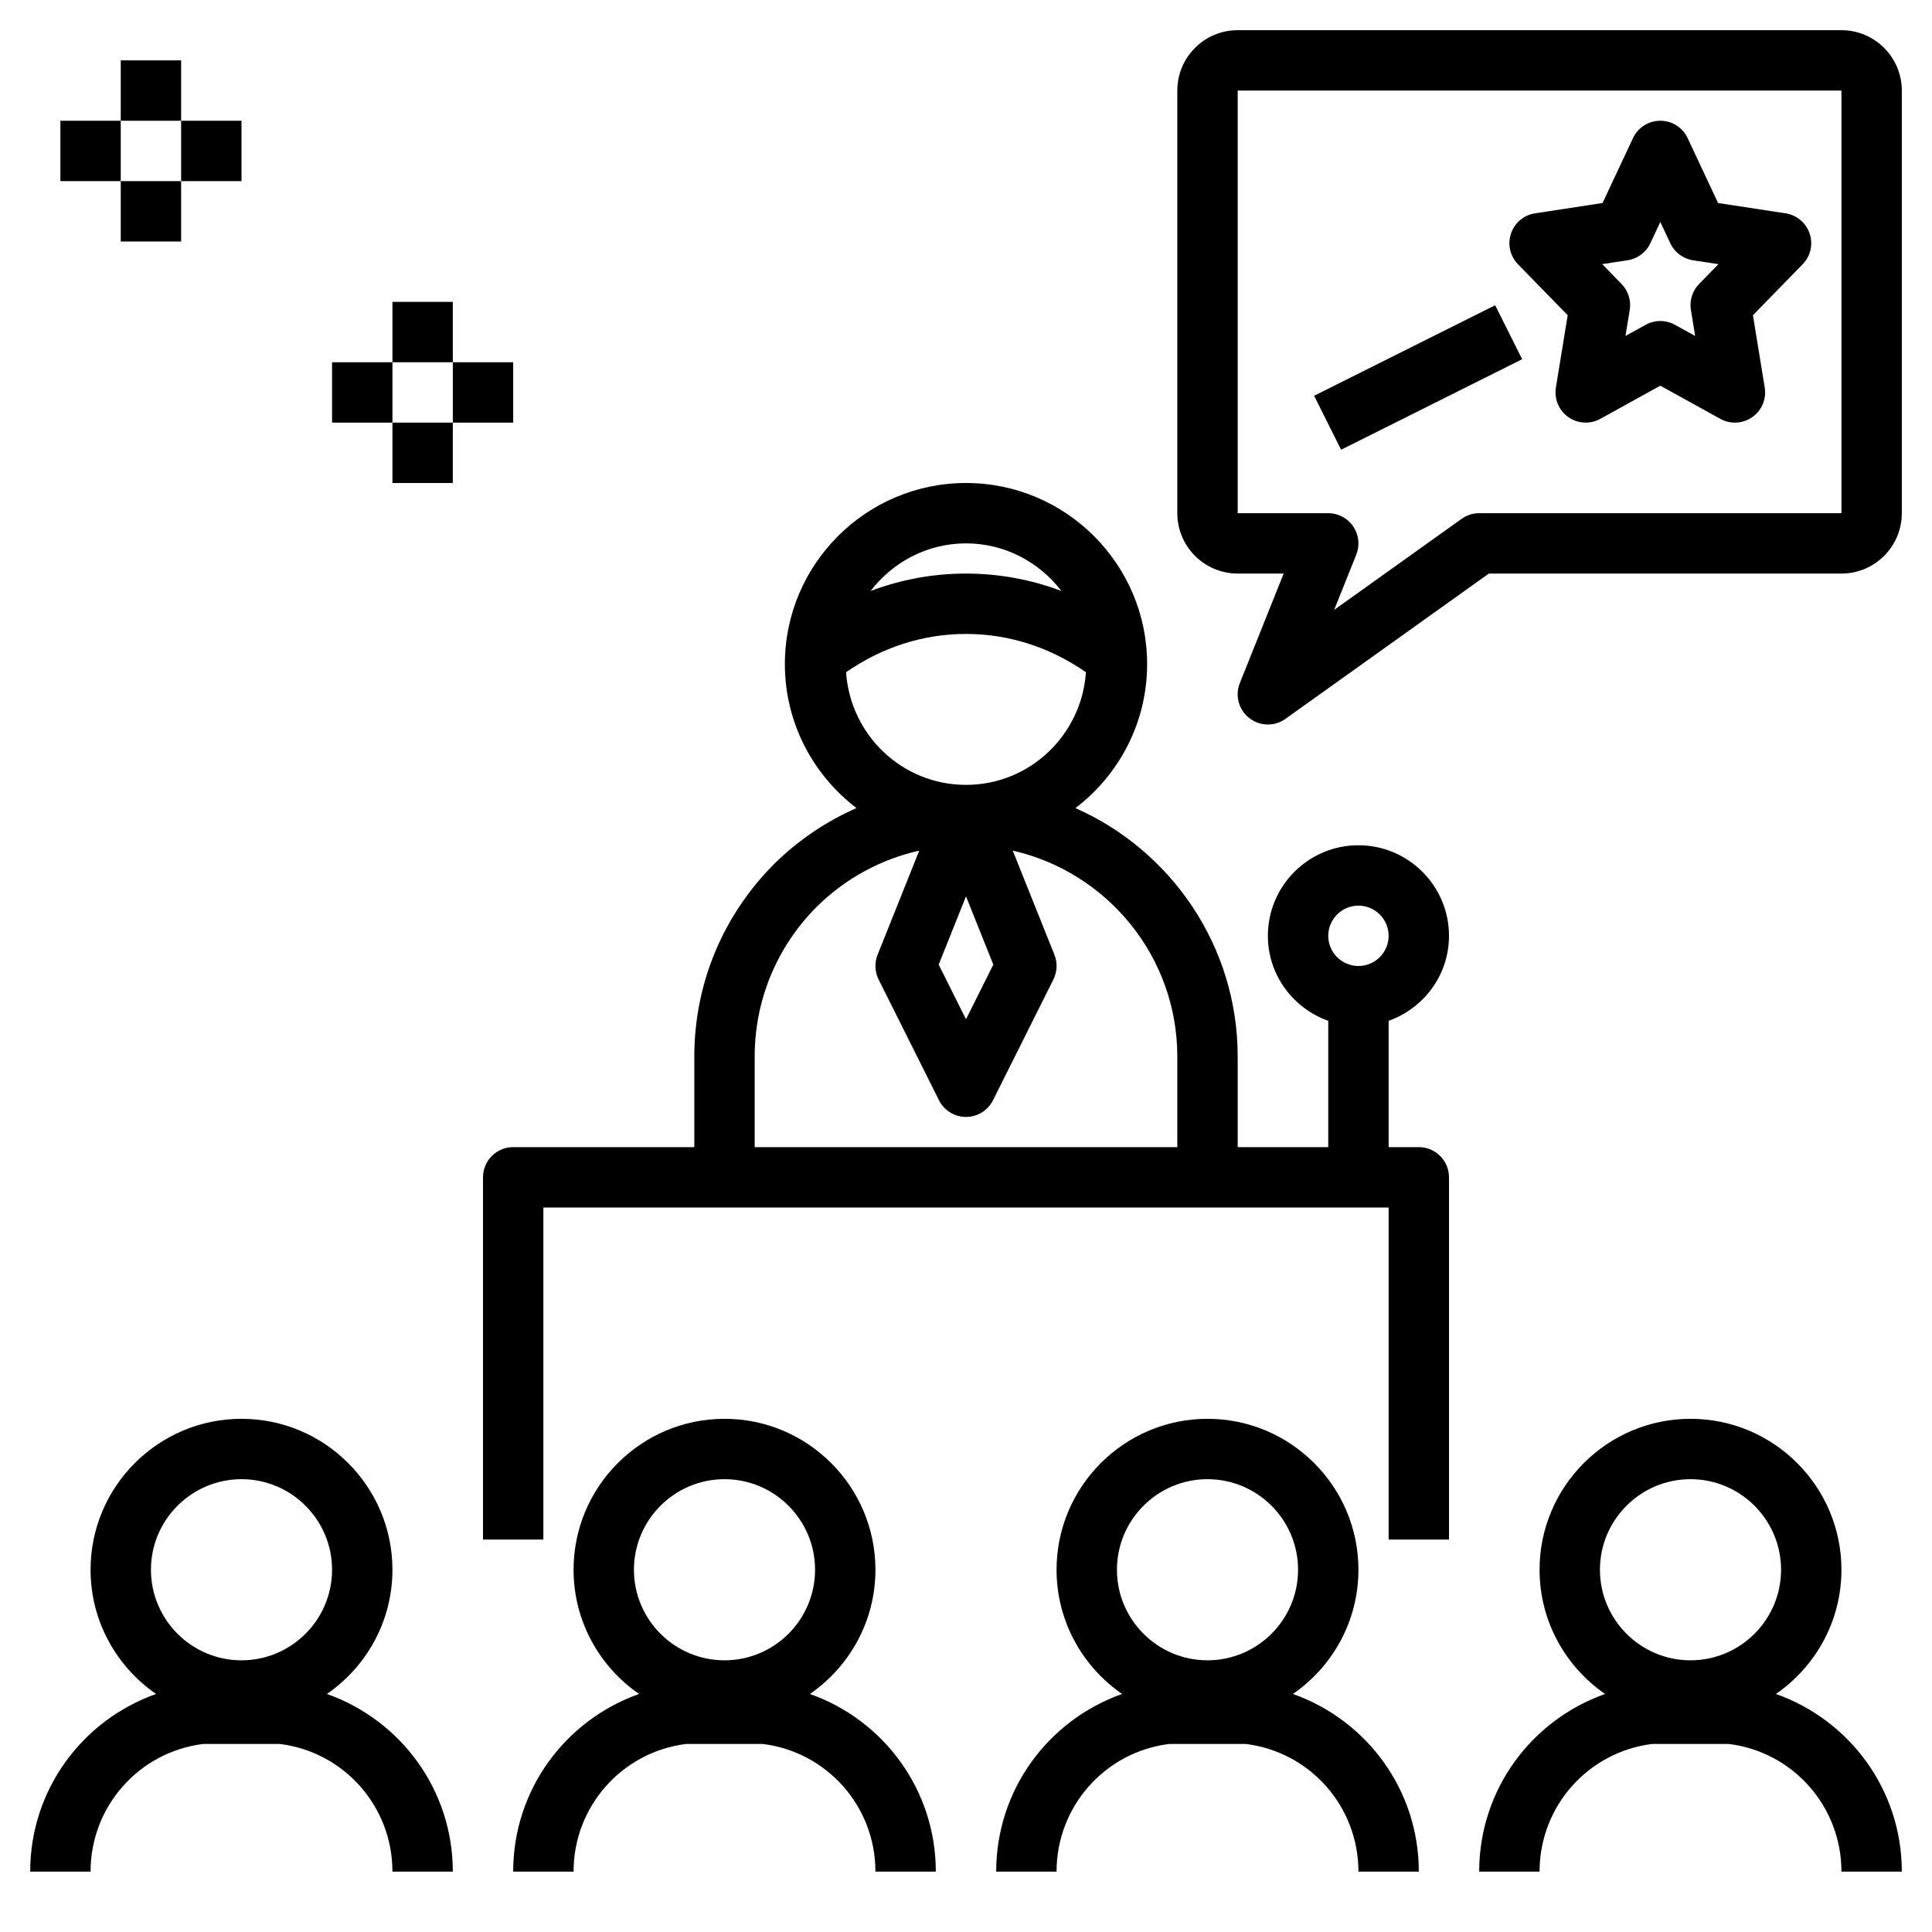 <svg id="Layer_1_1_" enable-background="new 0 0 64 64" height="512" viewBox="0 0 64 64" width="512" xmlns="http://www.w3.org/2000/svg"><path d="m35.626 26.769c1.439-1.097 2.374-2.824 2.374-4.769 0-3.309-2.691-6-6-6s-6 2.691-6 6c0 1.945.934 3.671 2.372 4.768-1.006.443-1.936 1.067-2.742 1.867-1.696 1.708-2.63 3.969-2.63 6.365v3h-6c-.552 0-1 .448-1 1v12h2v-11h28v11h2v-12c0-.552-.448-1-1-1h-1v-4.184c1.161-.414 2-1.514 2-2.816 0-1.654-1.346-3-3-3s-3 1.346-3 3c0 1.302.839 2.402 2 2.816v4.184h-3v-3c0-3.672-2.214-6.833-5.374-8.231zm9.374 3.231c.551 0 1 .449 1 1s-.449 1-1 1-1-.449-1-1 .449-1 1-1zm-13-.308.905 2.262-.905 1.81-.905-1.81zm0-11.692c1.291 0 2.429.625 3.161 1.577-1.001-.377-2.064-.577-3.161-.577s-2.16.2-3.161.577c.732-.952 1.87-1.577 3.161-1.577zm-3.973 4.268c1.178-.817 2.536-1.268 3.973-1.268s2.795.451 3.973 1.268c-.141 2.079-1.859 3.732-3.973 3.732s-3.832-1.653-3.973-3.732zm-3.027 12.732c0-1.865.728-3.625 2.044-4.951.954-.947 2.131-1.583 3.407-1.871l-1.38 3.45c-.106.266-.093.563.034.819l2 4c.17.339.516.553.895.553s.725-.214.895-.553l2-4c.127-.255.14-.553.034-.819l-1.38-3.45c3.116.708 5.451 3.495 5.451 6.822v3h-14z"/><path d="m61 1h-20c-1.103 0-2 .897-2 2v14c0 1.103.897 2 2 2h1.523l-1.452 3.628c-.165.413-.038.884.311 1.158.181.143.4.214.618.214.204 0 .407-.062.581-.186l6.739-4.814h11.68c1.103 0 2-.897 2-2v-14c0-1.103-.897-2-2-2zm0 16h-12c-.208 0-.412.065-.581.186l-4.223 3.017.733-1.831c.123-.308.085-.657-.101-.932s-.496-.44-.828-.44h-3v-14h20z"/><path d="m51.932 10.442-.391 2.396c-.062.378.098.758.411.979.314.22.726.243 1.06.058l1.988-1.099 1.988 1.099c.152.083.318.125.484.125.202 0 .404-.062.576-.183.313-.22.473-.601.411-.979l-.391-2.396 1.647-1.688c.262-.268.352-.66.232-1.016s-.427-.615-.797-.671l-2.236-.342-1.009-2.15c-.164-.351-.517-.575-.905-.575s-.741.224-.905.575l-1.009 2.15-2.236.342c-.371.056-.678.315-.797.671s-.029.748.232 1.016zm1.983-1.82c.33-.051.613-.262.754-.564l.331-.704.331.705c.142.302.424.513.754.564l.84.128-.641.657c-.222.227-.322.546-.271.859l.141.862-.67-.37c-.15-.083-.317-.125-.484-.125s-.333.042-.484.125l-.67.37.141-.862c.051-.313-.049-.632-.271-.859l-.641-.658z"/><path d="m43.646 11.5h6.708v2h-6.708z" transform="matrix(.894 -.447 .447 .894 -.628 22.339)"/><path d="m3 62c0-2.159 1.604-3.969 3.738-4.23h2.523c2.135.261 3.739 2.071 3.739 4.23h2c0-2.704-1.721-5.018-4.17-5.885 1.308-.903 2.17-2.409 2.17-4.115 0-2.757-2.243-5-5-5s-5 2.243-5 5c0 1.706.862 3.212 2.17 4.115-2.449.867-4.17 3.181-4.17 5.885zm5-13c1.654 0 3 1.346 3 3s-1.346 3-3 3-3-1.346-3-3 1.346-3 3-3z"/><path d="m17 62h2c0-2.159 1.604-3.969 3.738-4.23h2.523c2.135.261 3.739 2.071 3.739 4.23h2c0-2.704-1.721-5.018-4.17-5.885 1.308-.903 2.17-2.409 2.17-4.115 0-2.757-2.243-5-5-5s-5 2.243-5 5c0 1.706.862 3.212 2.17 4.115-2.449.867-4.17 3.181-4.17 5.885zm7-13c1.654 0 3 1.346 3 3s-1.346 3-3 3-3-1.346-3-3 1.346-3 3-3z"/><path d="m33 62h2c0-2.159 1.604-3.969 3.738-4.23h2.523c2.135.261 3.739 2.071 3.739 4.23h2c0-2.704-1.721-5.018-4.17-5.885 1.308-.903 2.17-2.409 2.17-4.115 0-2.757-2.243-5-5-5s-5 2.243-5 5c0 1.706.862 3.212 2.17 4.115-2.449.867-4.17 3.181-4.17 5.885zm7-13c1.654 0 3 1.346 3 3s-1.346 3-3 3-3-1.346-3-3 1.346-3 3-3z"/><path d="m58.83 56.115c1.308-.903 2.17-2.409 2.17-4.115 0-2.757-2.243-5-5-5s-5 2.243-5 5c0 1.706.862 3.212 2.17 4.115-2.449.867-4.17 3.181-4.17 5.885h2c0-2.159 1.604-3.969 3.738-4.23h2.523c2.135.261 3.739 2.071 3.739 4.23h2c0-2.704-1.721-5.018-4.17-5.885zm-2.83-7.115c1.654 0 3 1.346 3 3s-1.346 3-3 3-3-1.346-3-3 1.346-3 3-3z"/><path d="m4 2h2v2h-2z"/><path d="m4 6h2v2h-2z"/><path d="m6 4h2v2h-2z"/><path d="m2 4h2v2h-2z"/><path d="m13 10h2v2h-2z"/><path d="m13 14h2v2h-2z"/><path d="m15 12h2v2h-2z"/><path d="m11 12h2v2h-2z"/></svg>